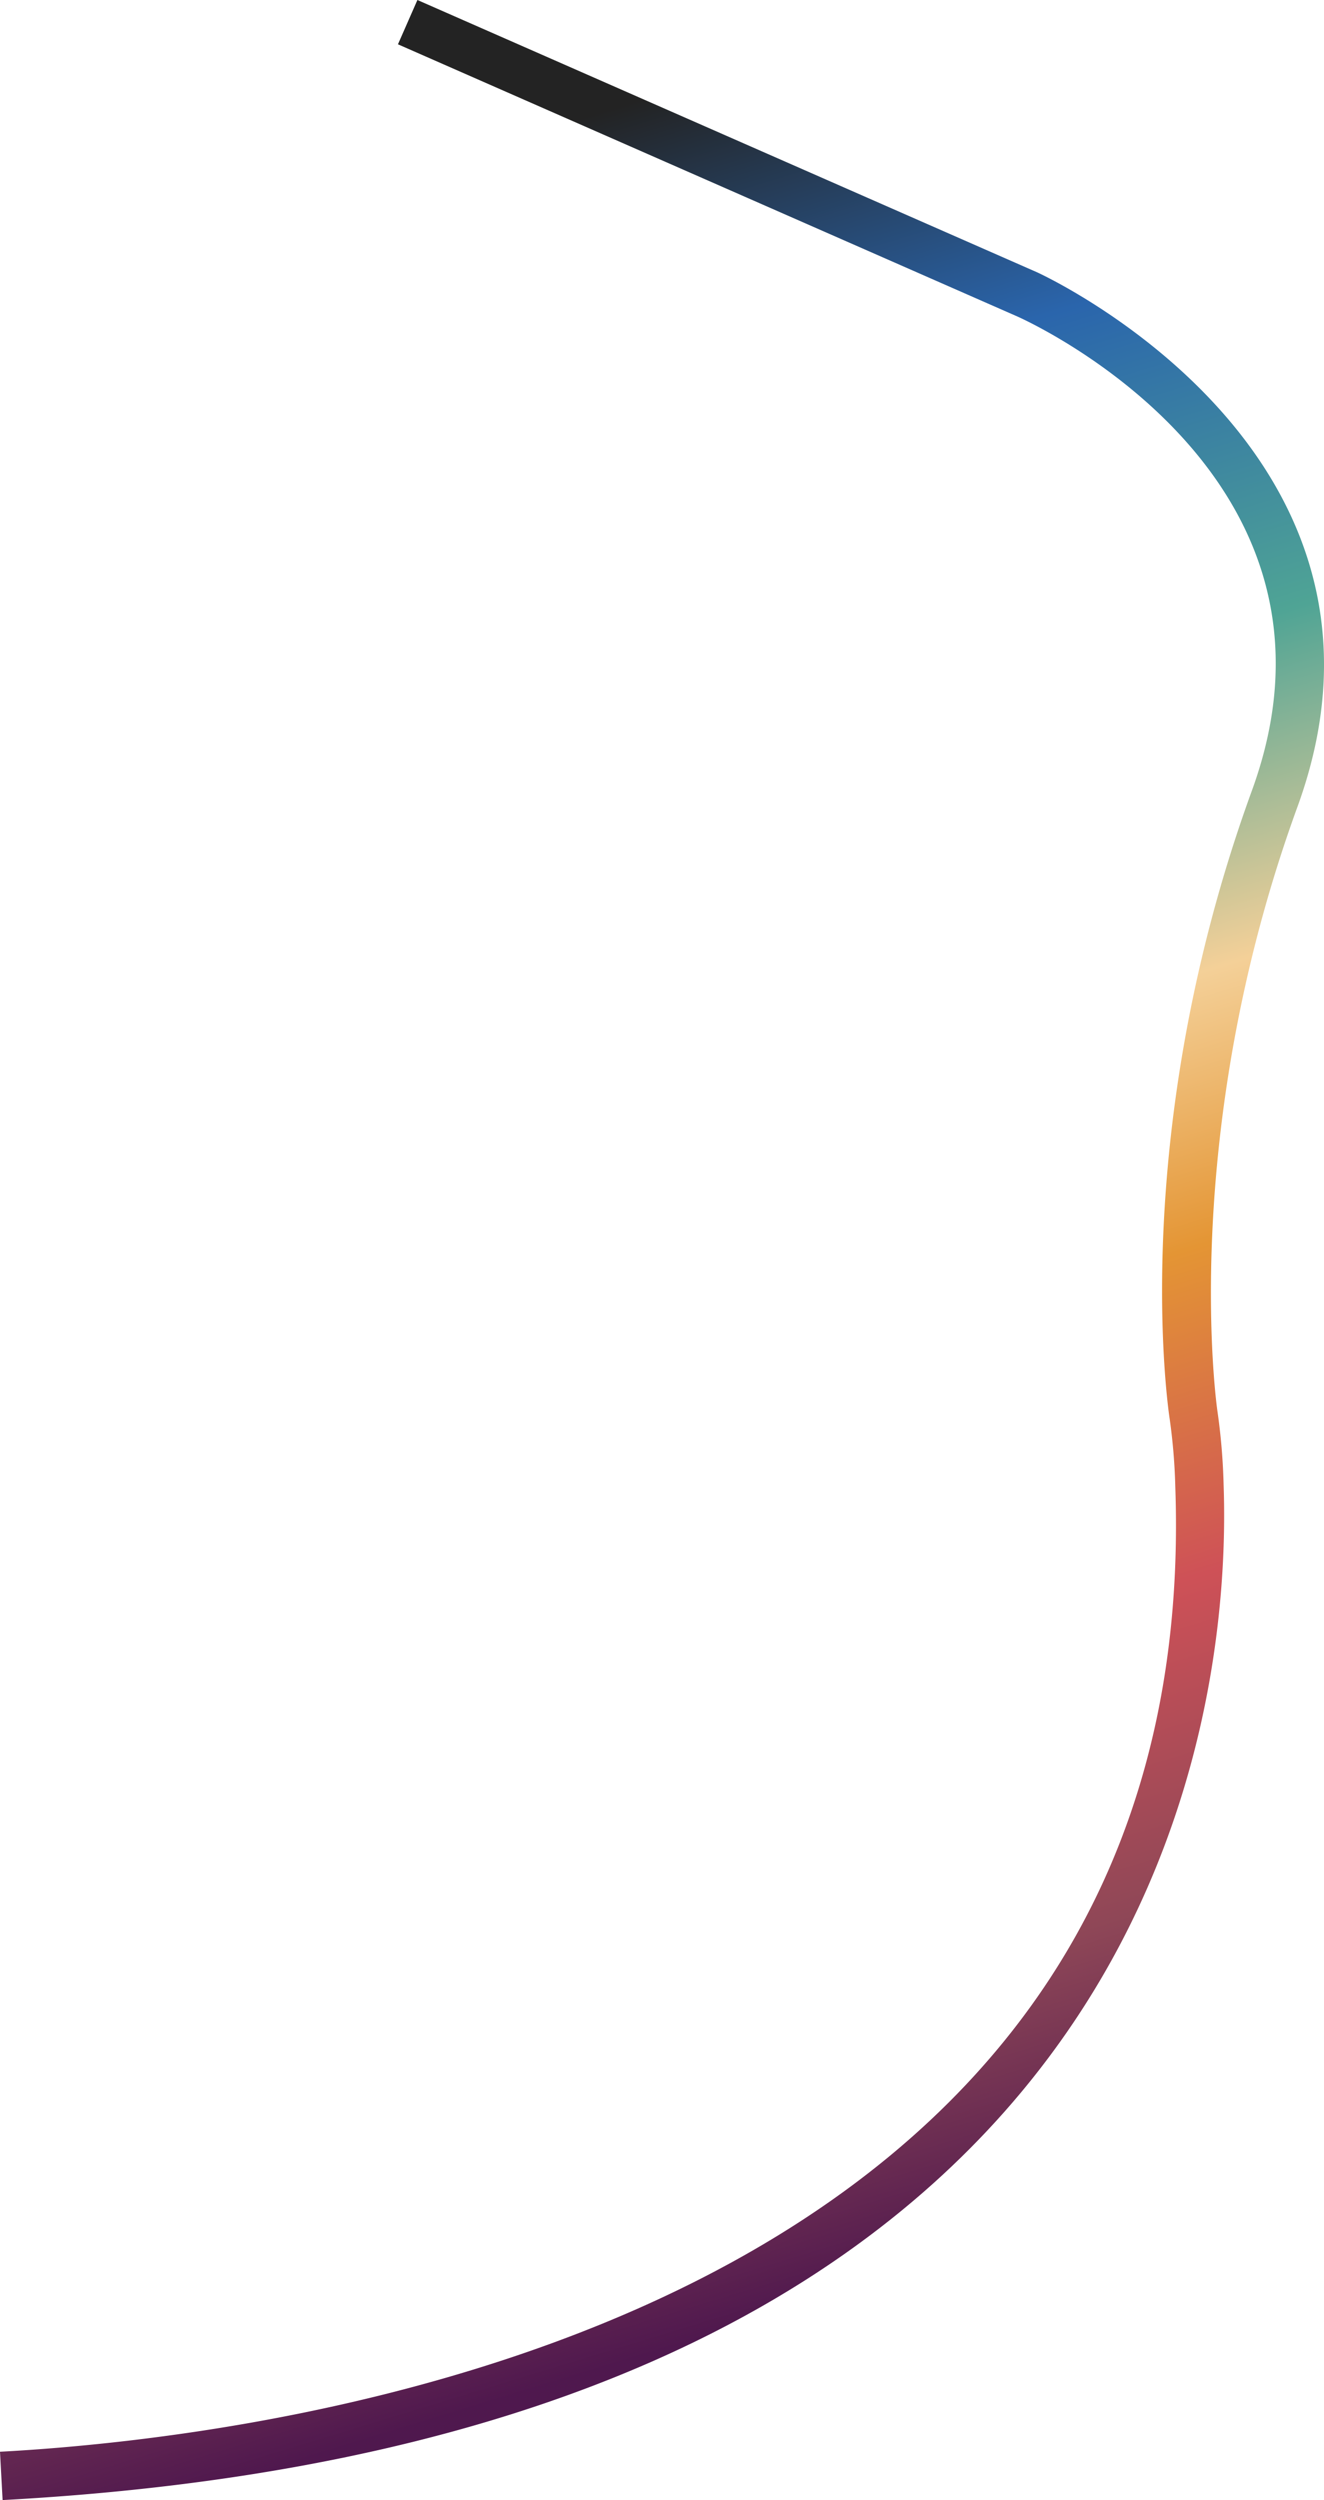 <svg xmlns="http://www.w3.org/2000/svg" xmlns:xlink="http://www.w3.org/1999/xlink" width="273.707" height="516.555" viewBox="0 0 273.707 516.555">
  <defs>
    <linearGradient id="linear-gradient" x1="0.423" y1="0.041" x2="0.58" y2="0.923" gradientUnits="objectBoundingBox">
      <stop offset="0" stop-color="#232323"/>
      <stop offset="0.15" stop-color="#2a65ac"/>
      <stop offset="0.313" stop-color="#4fa495"/>
      <stop offset="0.462" stop-color="#f4d098"/>
      <stop offset="0.583" stop-color="#e49534"/>
      <stop offset="0.729" stop-color="#ce5157"/>
      <stop offset="0.87" stop-color="#8f4757"/>
      <stop offset="1" stop-color="#4f184e"/>
    </linearGradient>
  </defs>
  <path id="Path_1538" data-name="Path 1538" d="M-18298.24,1340.3l-.539-9.985c58.529-3.16,249.025-26.877,242.965-199.38a121.3,121.3,0,0,0-1.164-14.046c-.377-2.459-8.66-59.38,17.01-129.819,23.656-64.919-45.555-96.622-48.514-97.94L-18216.51,832.9l4.02-9.156,128.053,56.24c.834.371,80.676,36.931,53.863,110.509-24.744,67.9-16.615,124.256-16.529,124.817a128.563,128.563,0,0,1,1.281,15.274C-18044.209,1176.5-18057.643,1327.31-18298.24,1340.3Z" transform="translate(18298.779 -823.745)" fill="url(#linear-gradient)"/>
</svg>
